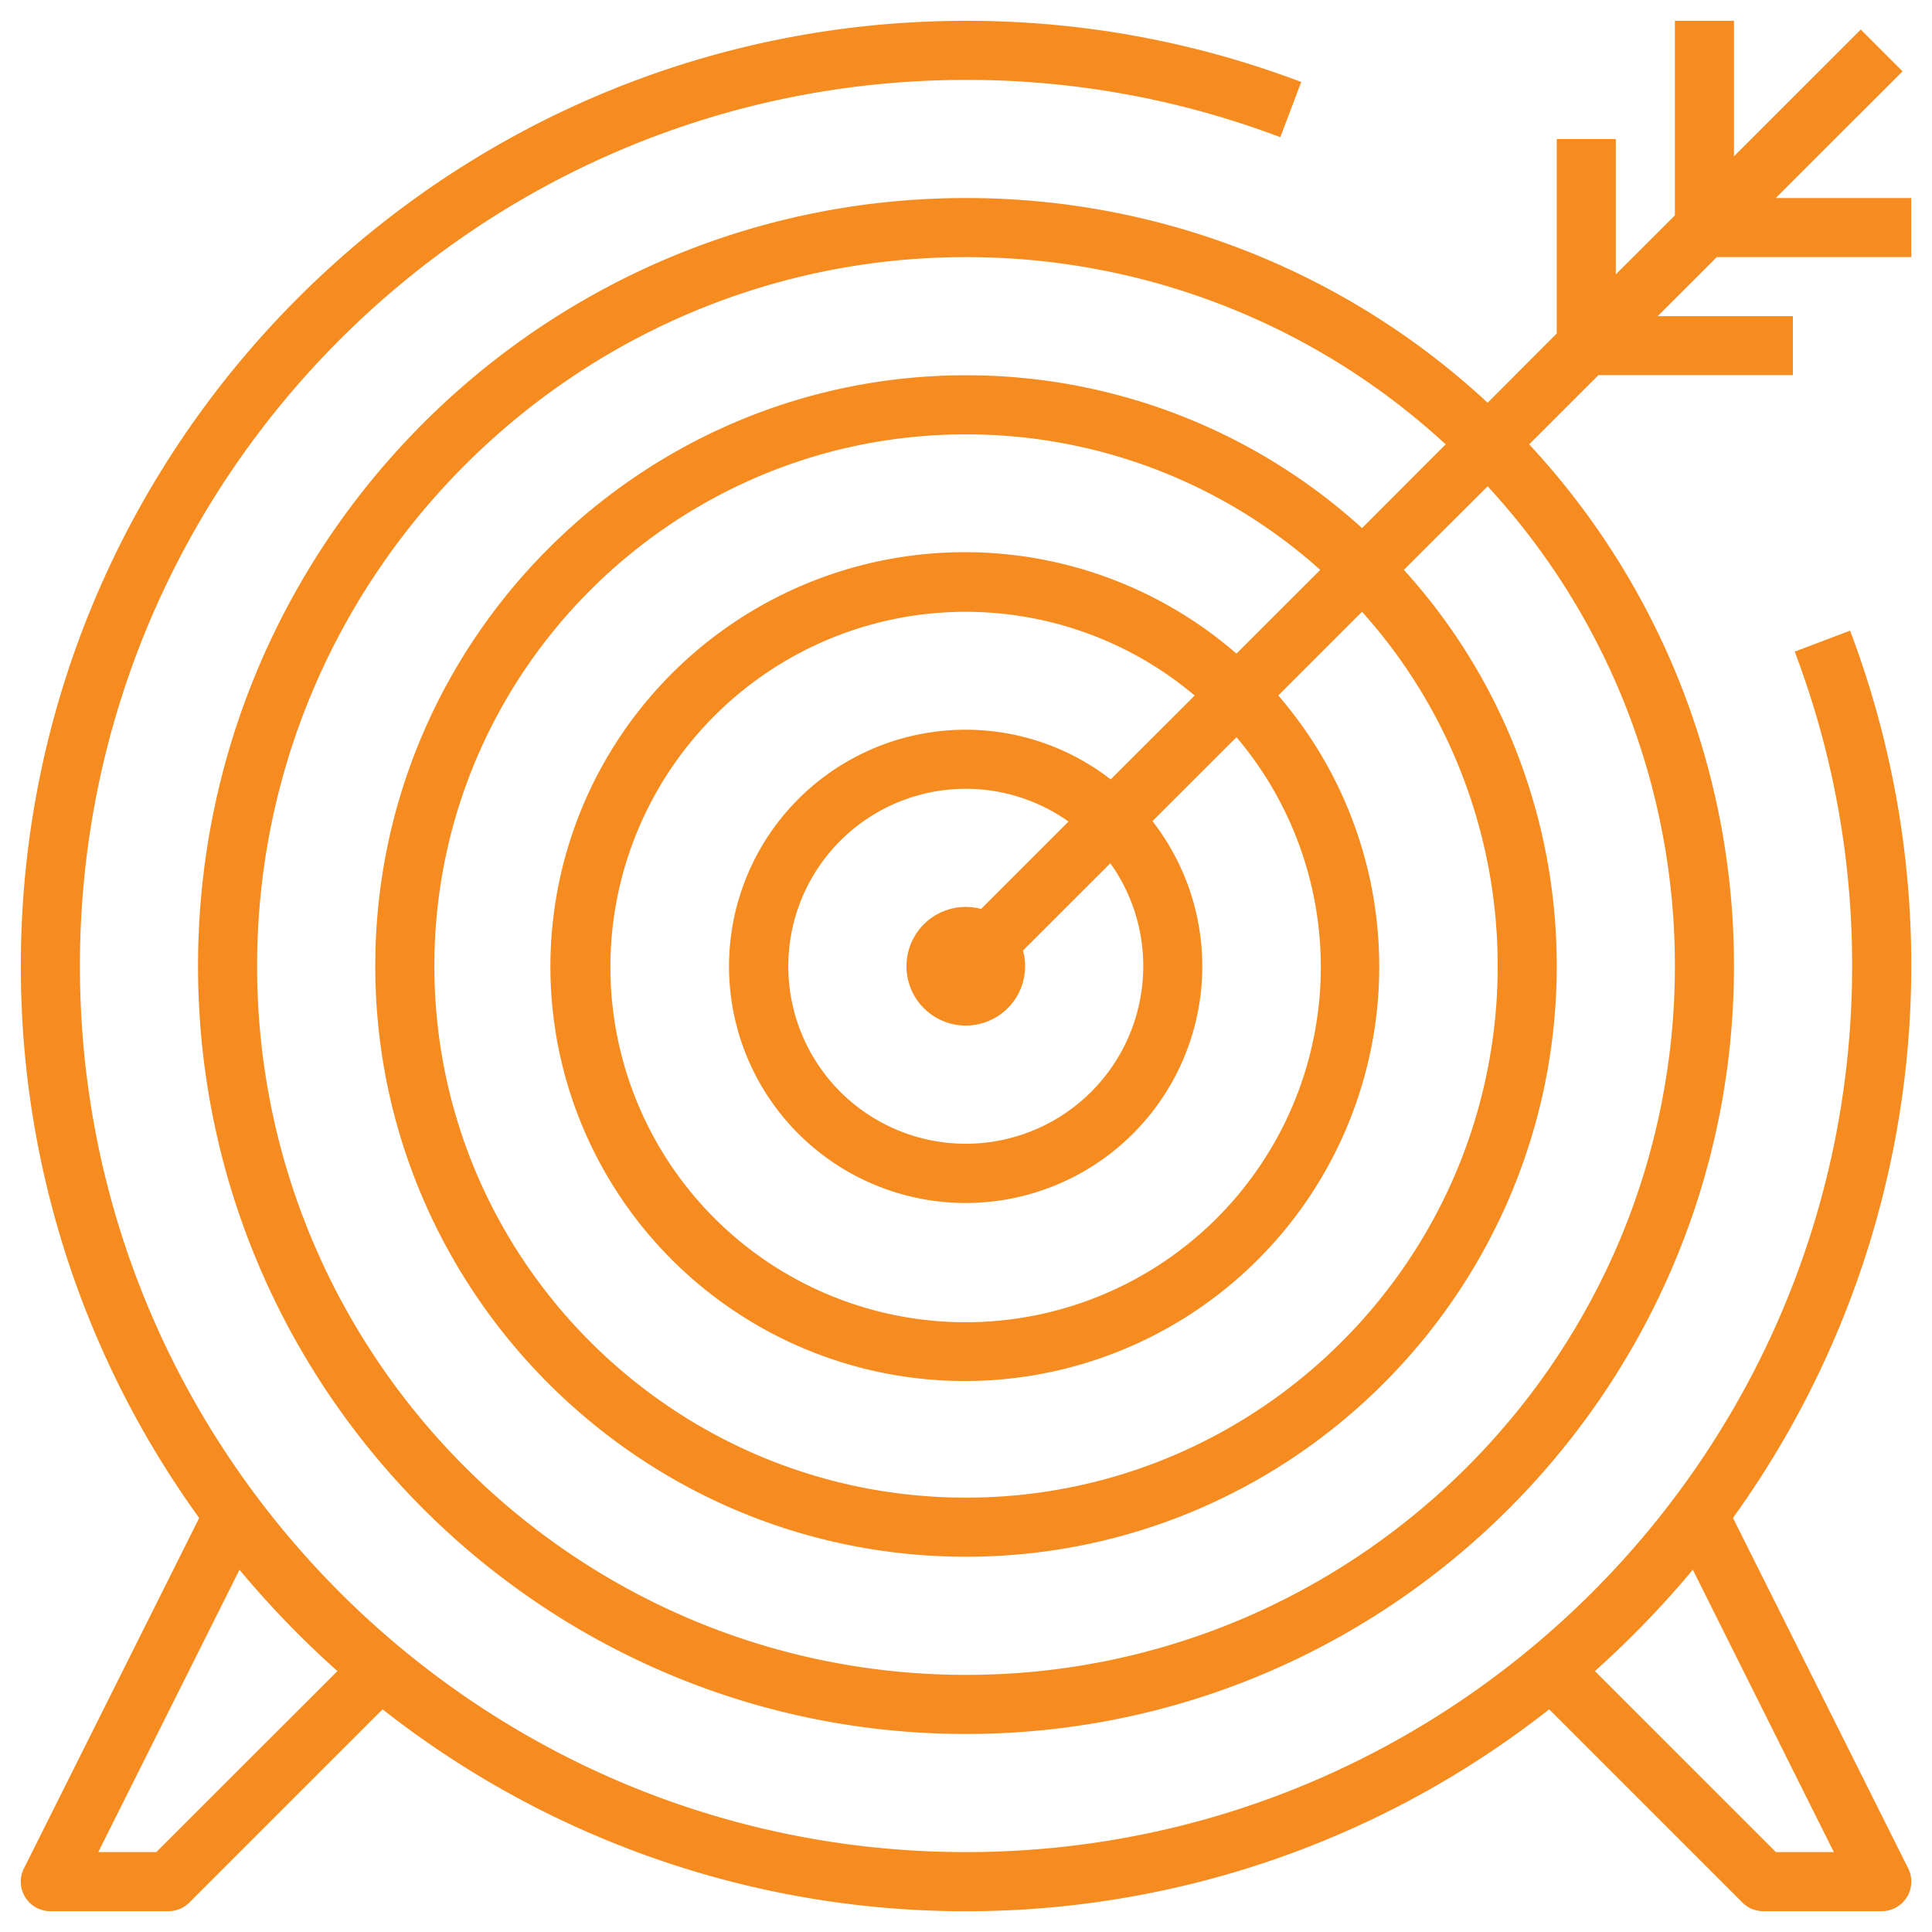 <svg id="Layer_1" data-name="Layer 1" xmlns="http://www.w3.org/2000/svg" viewBox="0 0 500 500"><title>incentives</title><path d="M478.77,163.22l-14.3,5.42A228.32,228.32,0,0,1,479.33,250c0,126.45-102.88,229.32-229.33,229.32S20.68,376.45,20.68,250,123.55,20.68,250,20.68a228.66,228.66,0,0,1,81.34,14.83l5.42-14.29A243.88,243.88,0,0,0,250,5.39C115.12,5.39,5.39,115.12,5.39,250A243.27,243.27,0,0,0,51.55,392.84L6.19,483.55A7.64,7.64,0,0,0,13,494.61H43.61a7.61,7.61,0,0,0,5.4-2.24l50-50a244.16,244.16,0,0,0,301.92,0l50,50a7.61,7.61,0,0,0,5.4,2.24H487a7.65,7.65,0,0,0,6.84-11.07l-45.35-90.7a244.67,244.67,0,0,0,30.31-229.62ZM40.44,479.32h-15l36.54-73.07a247.26,247.26,0,0,0,25.35,26.23Zm434.16,0h-15l-46.85-46.84a247.36,247.36,0,0,0,25.35-26.24Z" fill="#f68b1f"/><path d="M459.57,51.25l32.8-32.79L481.56,7.65l-32.81,32.8V5.39H433.46V55.74L418.17,71V36H402.88V86.3L385,104.23A198,198,0,0,0,250,51.25C140.41,51.25,51.25,140.41,51.25,250S140.41,448.75,250,448.75,448.75,359.59,448.75,250a198,198,0,0,0-53-135l17.93-17.92H464V81.83H429l15.3-15.29h50.33V51.25ZM433.46,250c0,101.16-82.3,183.46-183.46,183.46S66.54,351.16,66.54,250,148.85,66.54,250,66.54A182.81,182.81,0,0,1,374.14,115L352.5,136.67A152.25,152.25,0,0,0,250,97.12C165.7,97.12,97.12,165.7,97.12,250S165.7,402.88,250,402.88,402.88,334.3,402.88,250a152.31,152.31,0,0,0-39.56-102.52L385,125.85A182.78,182.78,0,0,1,433.46,250Zm-137.59,0a45.93,45.93,0,1,1-19.34-37.38l-22.62,22.62a14.88,14.88,0,0,0-3.91-.53A15.35,15.35,0,1,0,264.75,246l22.6-22.59A45.61,45.61,0,0,1,295.87,250Zm-8.42-48.29a61.24,61.24,0,1,0,10.81,10.8L320,190.79A91.93,91.93,0,1,1,309.18,180ZM320,169.16A107.25,107.25,0,1,0,330.82,180l21.67-21.67A137,137,0,0,1,387.6,250c0,75.87-61.73,137.59-137.6,137.59S112.41,325.87,112.41,250,174.13,112.41,250,112.41a137.06,137.06,0,0,1,91.68,35.08Z" fill="#f68b1f"/></svg>